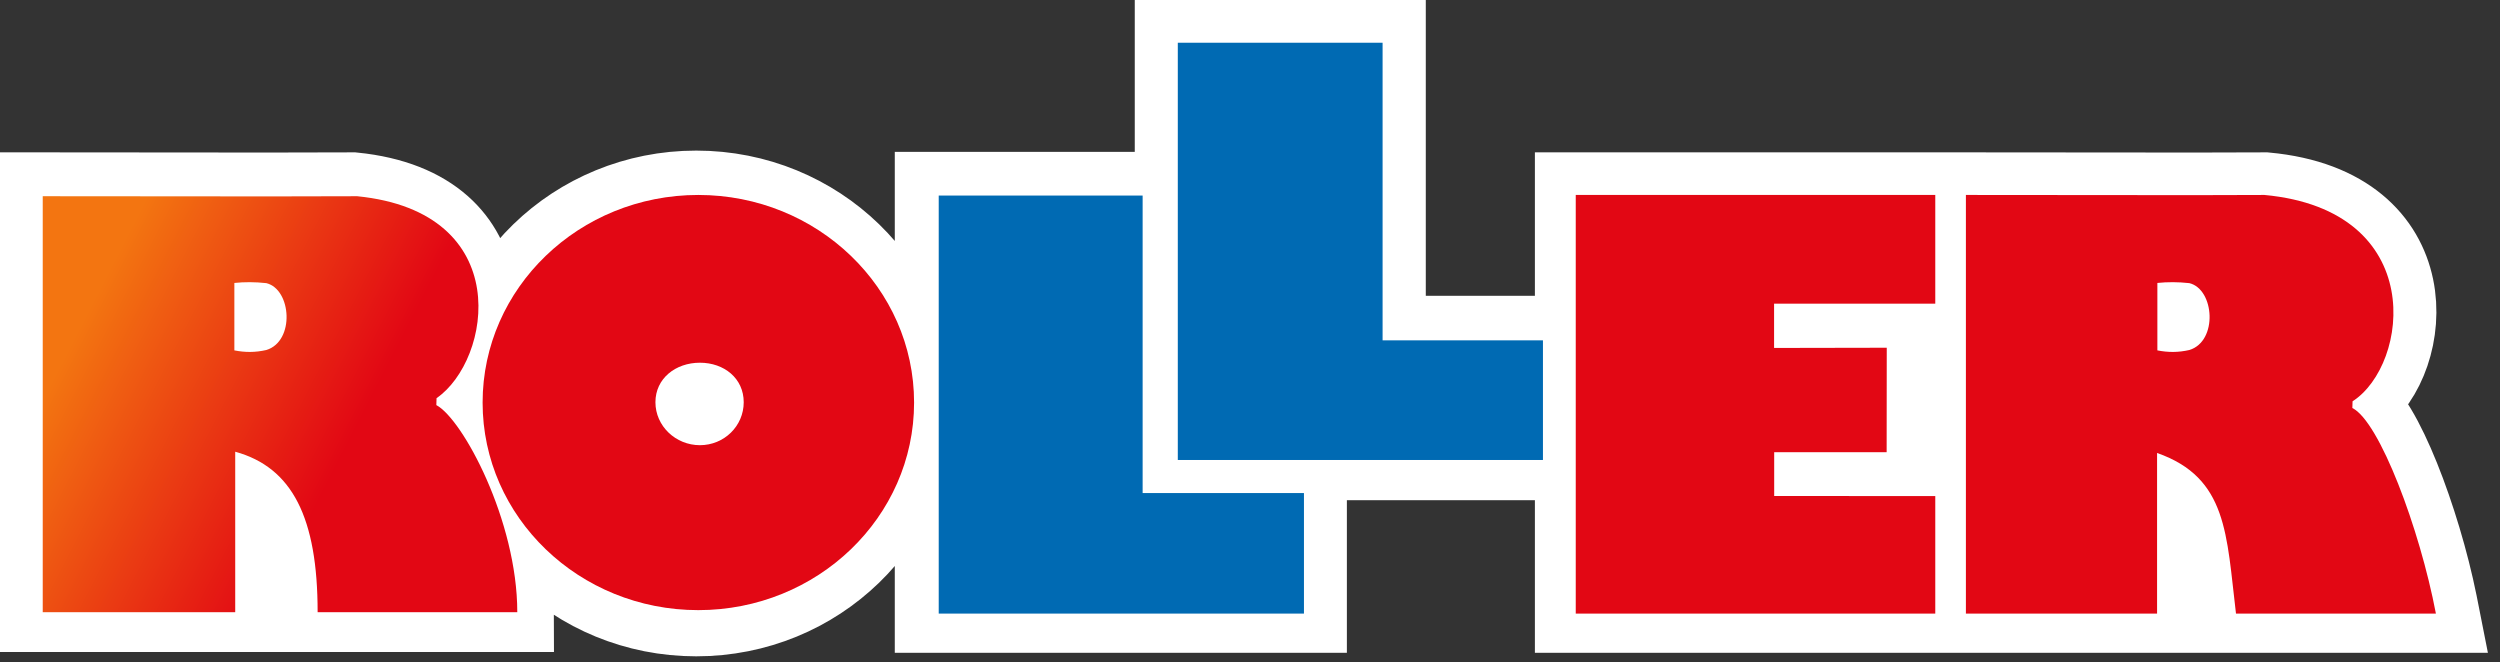 <?xml version="1.0" encoding="UTF-8"?> <svg xmlns="http://www.w3.org/2000/svg" xmlns:xlink="http://www.w3.org/1999/xlink" width="117px" height="31px" viewBox="0 0 117 31" version="1.1"><rect x="0" y="0" width="117" height="31" fill="#333333" stroke="none"/><title>Logo Flat</title><defs><linearGradient x1="12.574%" y1="20.862%" x2="70.081%" y2="46.706%" id="linearGradient-1"><stop stop-color="#F37511" offset="0%"></stop><stop stop-color="#E20714" offset="100%"></stop></linearGradient></defs><g id="Symbols" stroke="none" stroke-width="1" fill="none" fill-rule="evenodd"><g id="header-new" transform="translate(-137, -57)"><g id="Logo-Flat" transform="translate(139, 59)"><path d="M30.583,7.048 C36.177,7.048 40.719,11.455 40.719,16.884 C40.719,22.312 36.177,26.716 30.583,26.716 C24.988,26.716 20.451,22.312 20.451,16.884 C20.451,11.455 24.988,7.048 30.583,7.048 Z M88.373,7.13 L88.373,12.174 L80.957,12.174 L80.957,14.227 L86.14,14.218 L86.135,19.065 L80.962,19.065 L80.962,21.096 L88.373,21.101 L88.373,26.552 L71.833,26.552 L71.833,7.13 L88.373,7.13 Z M104.022,7.13 C111.553,7.832 110.789,14.82 108.226,16.633 L108.122,16.703 L108.112,17.014 C109.34,17.618 111.158,22.372 111.944,26.268 L112,26.552 L102.697,26.552 C102.263,22.985 102.308,20.387 99.271,19.192 L99.025,19.1 L99.025,26.552 L90.128,26.552 L90.128,7.13 L100.812,7.139 L104.022,7.13 Z M51.455,7.108 L51.455,20.946 L59.034,20.946 L59.034,26.552 L41.876,26.552 L41.876,7.108 L51.455,7.108 Z M14.527,7.13 C21.87,7.87 20.74,14.778 18.196,16.54 L18.196,16.54 L18.186,16.864 C19.397,17.508 21.926,22.24 21.926,26.514 L21.926,26.514 L12.701,26.514 C12.701,22.103 11.527,19.77 8.893,19.035 L8.893,19.035 L8.893,26.514 L0,26.514 L0,7.13 L10.612,7.139 Z M62.727,0 L62.727,13.843 L70.259,13.843 L70.259,19.408 L53.107,19.408 L53.107,0 L62.727,0 Z M9.95,10.719 C9.692,10.718 9.442,10.732 9.195,10.76 L9.195,10.76 L9.195,14.229 C9.719,14.338 10.498,14.34 11.042,14.209 C12.436,13.756 12.264,11.088 11.042,10.77 C10.763,10.738 10.208,10.721 9.95,10.719 Z M98.884,10.935 C98.716,10.934 98.55,10.94 98.386,10.951 L98.143,10.972 L98.143,14.146 C98.657,14.245 99.136,14.248 99.67,14.128 C101.038,13.714 100.869,11.273 99.67,10.981 C99.396,10.952 99.137,10.937 98.884,10.935 Z" id="White" stroke="#FFFFFF" stroke-width="4" fill="#FFFFFF" fill-rule="nonzero"></path><g id="Letters"><path d="M103.977,7.124 C111.653,7.842 110.76,15.074 108.1,16.781 L108.1,16.781 L108.09,17.095 C109.355,17.719 111.243,22.736 112,26.716 L112,26.716 L102.644,26.716 C102.197,23.023 102.256,20.359 98.951,19.199 L98.951,19.199 L98.951,26.716 L90.004,26.716 L90.004,7.124 L100.748,7.133 Z M99.693,11.206 C99.445,11.205 99.203,11.217 98.965,11.242 L98.965,11.242 L98.965,14.398 C99.47,14.497 99.94,14.499 100.464,14.38 C101.806,13.968 101.64,11.541 100.464,11.251 C100.195,11.222 99.941,11.207 99.693,11.206 Z" id="Rot" fill="#E20714" fill-rule="nonzero"></path><path d="M30.68,7.124 C25.106,7.124 20.586,11.478 20.586,16.841 C20.586,22.204 25.106,26.554 30.68,26.554 C36.254,26.554 40.779,22.204 40.779,16.841 C40.779,11.478 36.254,7.124 30.68,7.124 Z M30.756,14.975 C31.89,14.975 32.806,15.708 32.806,16.824 C32.806,17.939 31.89,18.835 30.756,18.835 C29.622,18.835 28.674,17.939 28.674,16.824 C28.674,15.708 29.622,14.975 30.756,14.975 Z" id="Rot" fill="#E20714" fill-rule="nonzero"></path><path d="M53.121,0 L53.121,19.527 L70.21,19.527 L70.21,13.928 L62.705,13.928 L62.705,0 L53.121,0 Z M41.932,7.152 L41.932,26.716 L59.025,26.716 L59.025,21.075 L51.475,21.075 L51.475,7.152 L41.932,7.152 Z" id="Blau" fill="#006AB3" fill-rule="nonzero"></path><polygon id="Rot" fill="#E20714" fill-rule="nonzero" points="71.745 7.124 71.745 26.716 88.571 26.716 88.571 21.217 81.032 21.212 81.032 19.164 86.295 19.164 86.3 14.274 81.027 14.284 81.027 12.212 88.571 12.212 88.571 7.124"></polygon><path d="M14.715,7.183 C22.152,7.926 21.007,14.864 18.43,16.634 L18.43,16.634 L18.421,16.959 C19.647,17.606 22.209,22.358 22.209,26.651 L22.209,26.651 L12.865,26.651 C12.865,22.221 11.676,19.878 9.008,19.14 L9.008,19.14 L9.008,26.651 L0,26.651 L0,7.183 L10.749,7.192 Z M9.696,11.206 C9.447,11.205 9.206,11.217 8.968,11.242 L8.968,11.242 L8.968,14.398 C9.473,14.497 9.942,14.499 10.466,14.38 C11.809,13.968 11.643,11.541 10.466,11.251 C10.198,11.222 9.944,11.207 9.696,11.206 Z" id="Fill-25" fill="url(#linearGradient-1)"></path></g></g></g></g></svg> 